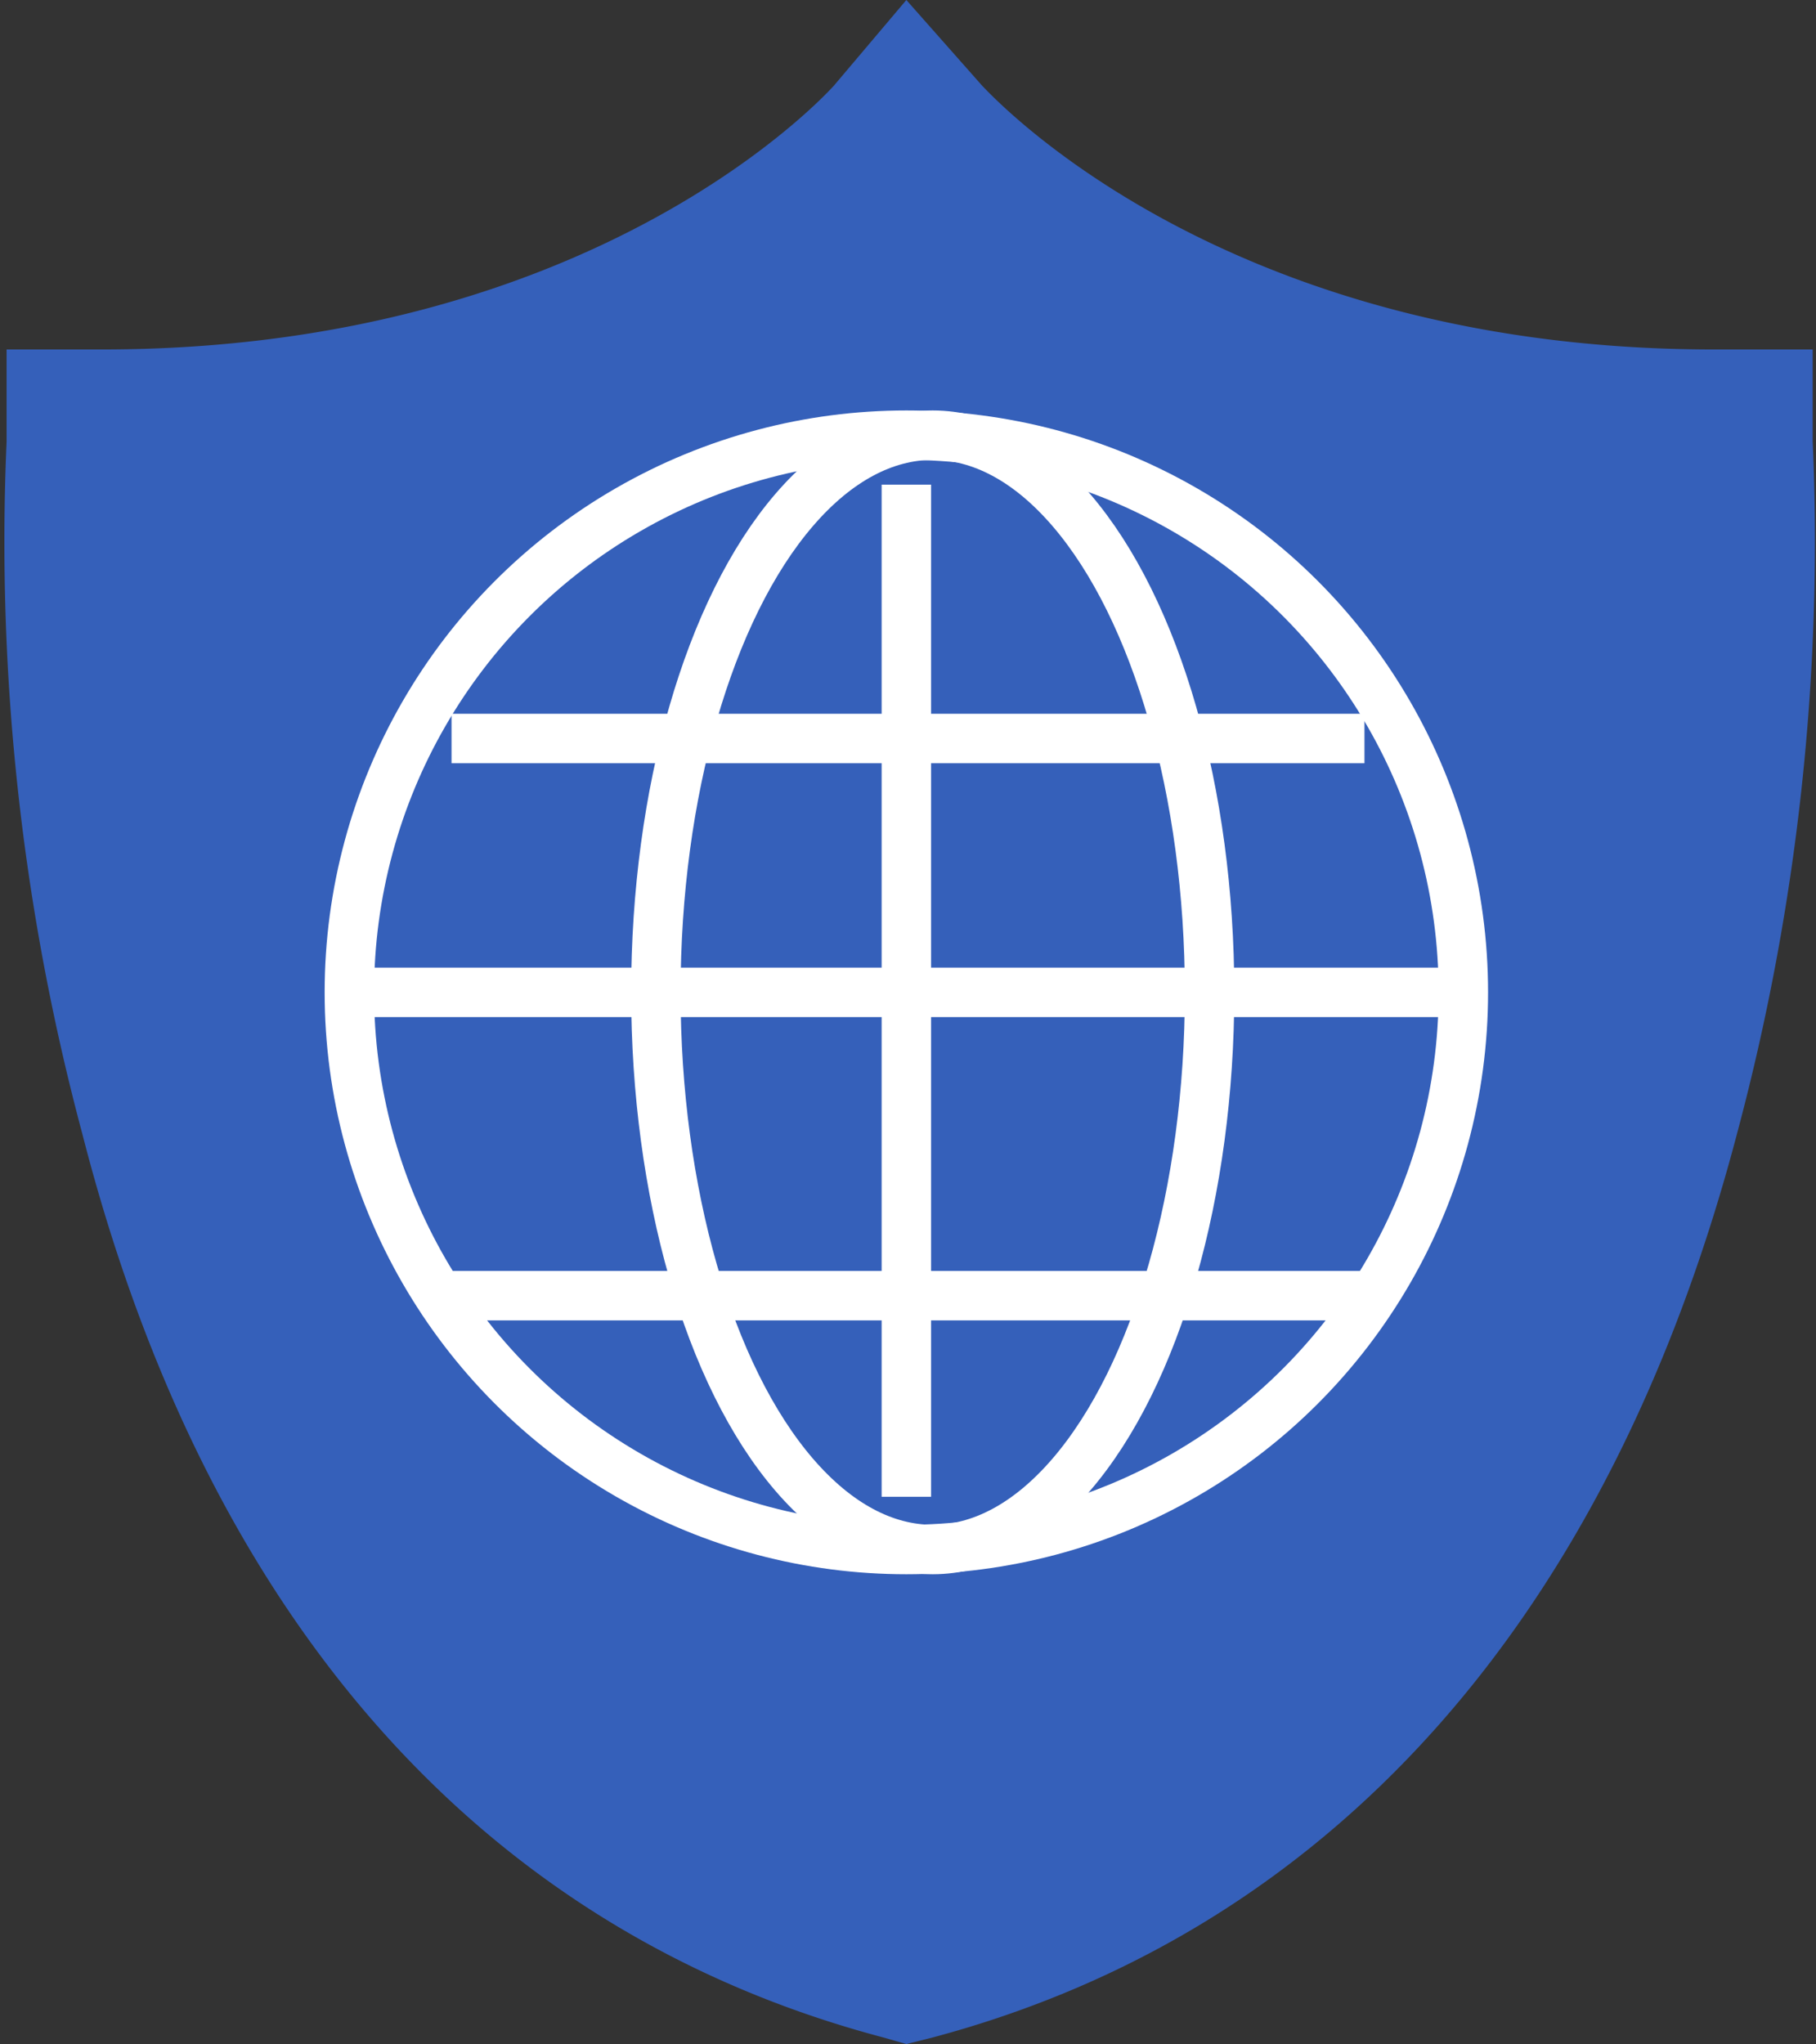 <svg xmlns="http://www.w3.org/2000/svg" width="55.1" height="62" viewBox="0 0 55.1 62"><rect x="0" y="0" width="55.1" height="62" fill="#333333" stroke="none"/><defs><style>.a{fill:#3560ba;}.b{fill:none;stroke:#fff;stroke-miterlimit:10;stroke-width:1.5px;}</style></defs><path class="a" d="M55,13.4V10.6H52c-14.9,0-21.9-7.7-22.2-8L27.5,0,25.3,2.6c-.1.1-7.1,8-22.2,8H.2v2.8a69.4,69.4,0,0,0,2.3,21C6.3,49.2,14.7,58.6,26.8,61.8l.7.2.8-.2c12-3.2,20.5-12.6,24.4-27.4A69.4,69.4,0,0,0,55,13.4Z"/><circle class="b" cx="27.5" cy="30.1" r="16.9"/><ellipse class="b" cx="28.3" cy="30.1" rx="8.4" ry="16.9"/><line class="b" x1="27.5" y1="14.7" x2="27.5" y2="45.4"/><line class="b" x1="44.4" y1="30.1" x2="10.6" y2="30.1"/><line class="b" x1="41.4" y1="22.4" x2="13.7" y2="22.4"/><line class="b" x1="41.4" y1="39.3" x2="13.7" y2="39.3"/></svg>